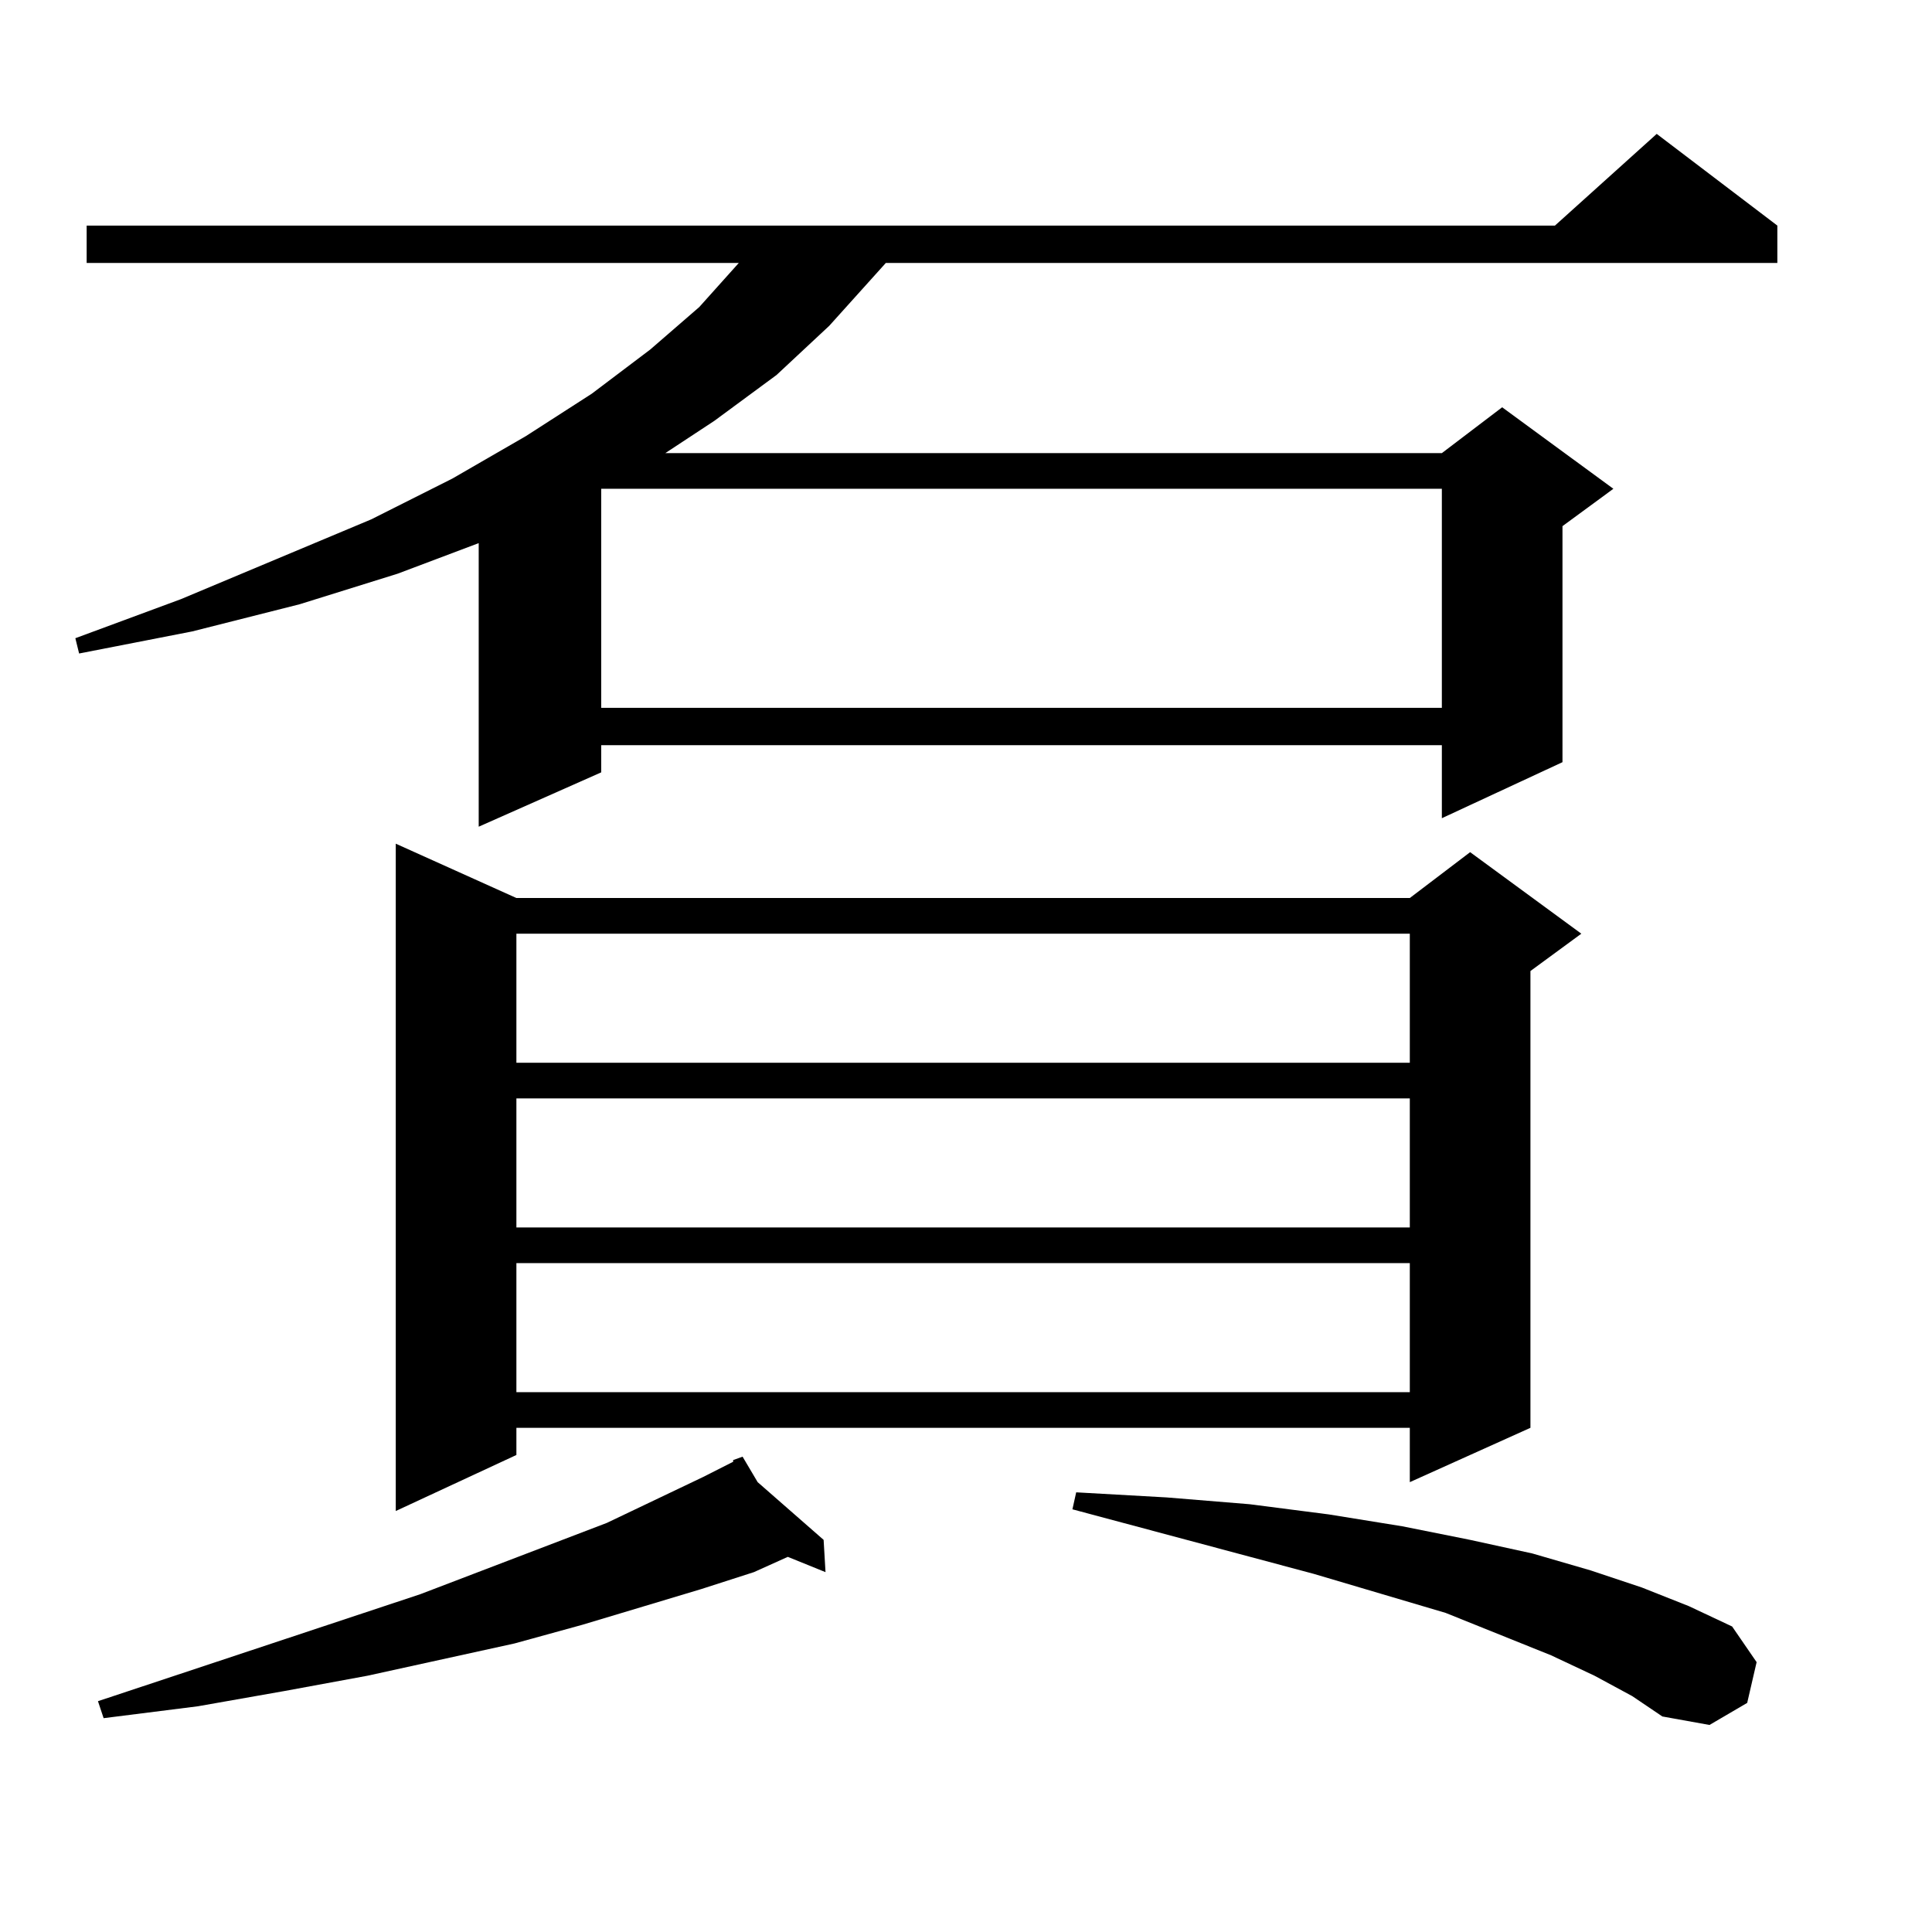 <?xml version="1.0" encoding="utf-8"?>
<!-- Generator: Adobe Illustrator 16.0.0, SVG Export Plug-In . SVG Version: 6.00 Build 0)  -->
<!DOCTYPE svg PUBLIC "-//W3C//DTD SVG 1.1//EN" "http://www.w3.org/Graphics/SVG/1.1/DTD/svg11.dtd">
<svg version="1.1" id="图层_1" xmlns="http://www.w3.org/2000/svg" xmlns:xlink="http://www.w3.org/1999/xlink" x="0px" y="0px"
	 width="1000px" height="1000px" viewBox="0 0 1000 1000" enable-background="new 0 0 1000 1000" xml:space="preserve">
<path d="M919.953,116.766v19.336H458.501l-29.268,32.52l-27.316,25.488l-32.194,23.73l-25.365,16.699h401.941l31.219-23.73
	l57.56,42.188l-26.341,19.336V394.5l-62.438,29.004v-37.793H311.188v14.063l-63.413,28.125V281.121l-41.95,15.82l-50.73,15.82
	l-55.608,14.063L40.951,338.25L39,330.34l54.633-20.215l98.534-41.309l41.95-21.094l38.047-21.973l34.146-21.973l30.243-22.852
	l25.365-21.973l20.487-22.852H44.853v-19.336h759.981l52.682-47.461L919.953,116.766z M392.161,767.156l34.146,29.883l0.976,16.699
	l-19.512-7.91l-17.561,7.91l-27.316,8.789l-61.462,18.457l-35.121,9.668l-76.095,16.699l-42.926,7.91l-44.877,7.91l-48.779,6.152
	l-2.927-8.789l166.825-55.371l96.583-36.914l49.755-23.73l15.609-7.91v-0.879l4.878-1.758L392.161,767.156z M267.286,464.813
	h462.428l31.219-23.73l57.56,42.188l-26.341,19.336v236.426l-62.438,28.125v-28.125H267.286v14.063l-62.437,29.004v-345.41
	L267.286,464.813z M267.286,483.27v66.797h462.428V483.27H267.286z M267.286,568.523v66.797h462.428v-66.797H267.286z
	 M267.286,653.777v66.797h462.428v-66.797H267.286z M311.188,252.996v113.379h435.111V252.996H311.188z M825.321,867.352
	l-22.438-10.547l-54.633-21.973l-68.291-20.215l-124.875-33.398l1.951-8.789l46.828,2.637l42.926,3.516l40.975,5.273l38.048,6.152
	l35.121,7.031l32.194,7.031l30.243,8.789l26.341,8.789l24.39,9.668l22.438,10.547l12.683,18.457l-4.878,21.094l-19.512,11.426
	l-24.39-4.395l-15.609-10.547L825.321,867.352z"/>
</svg>
